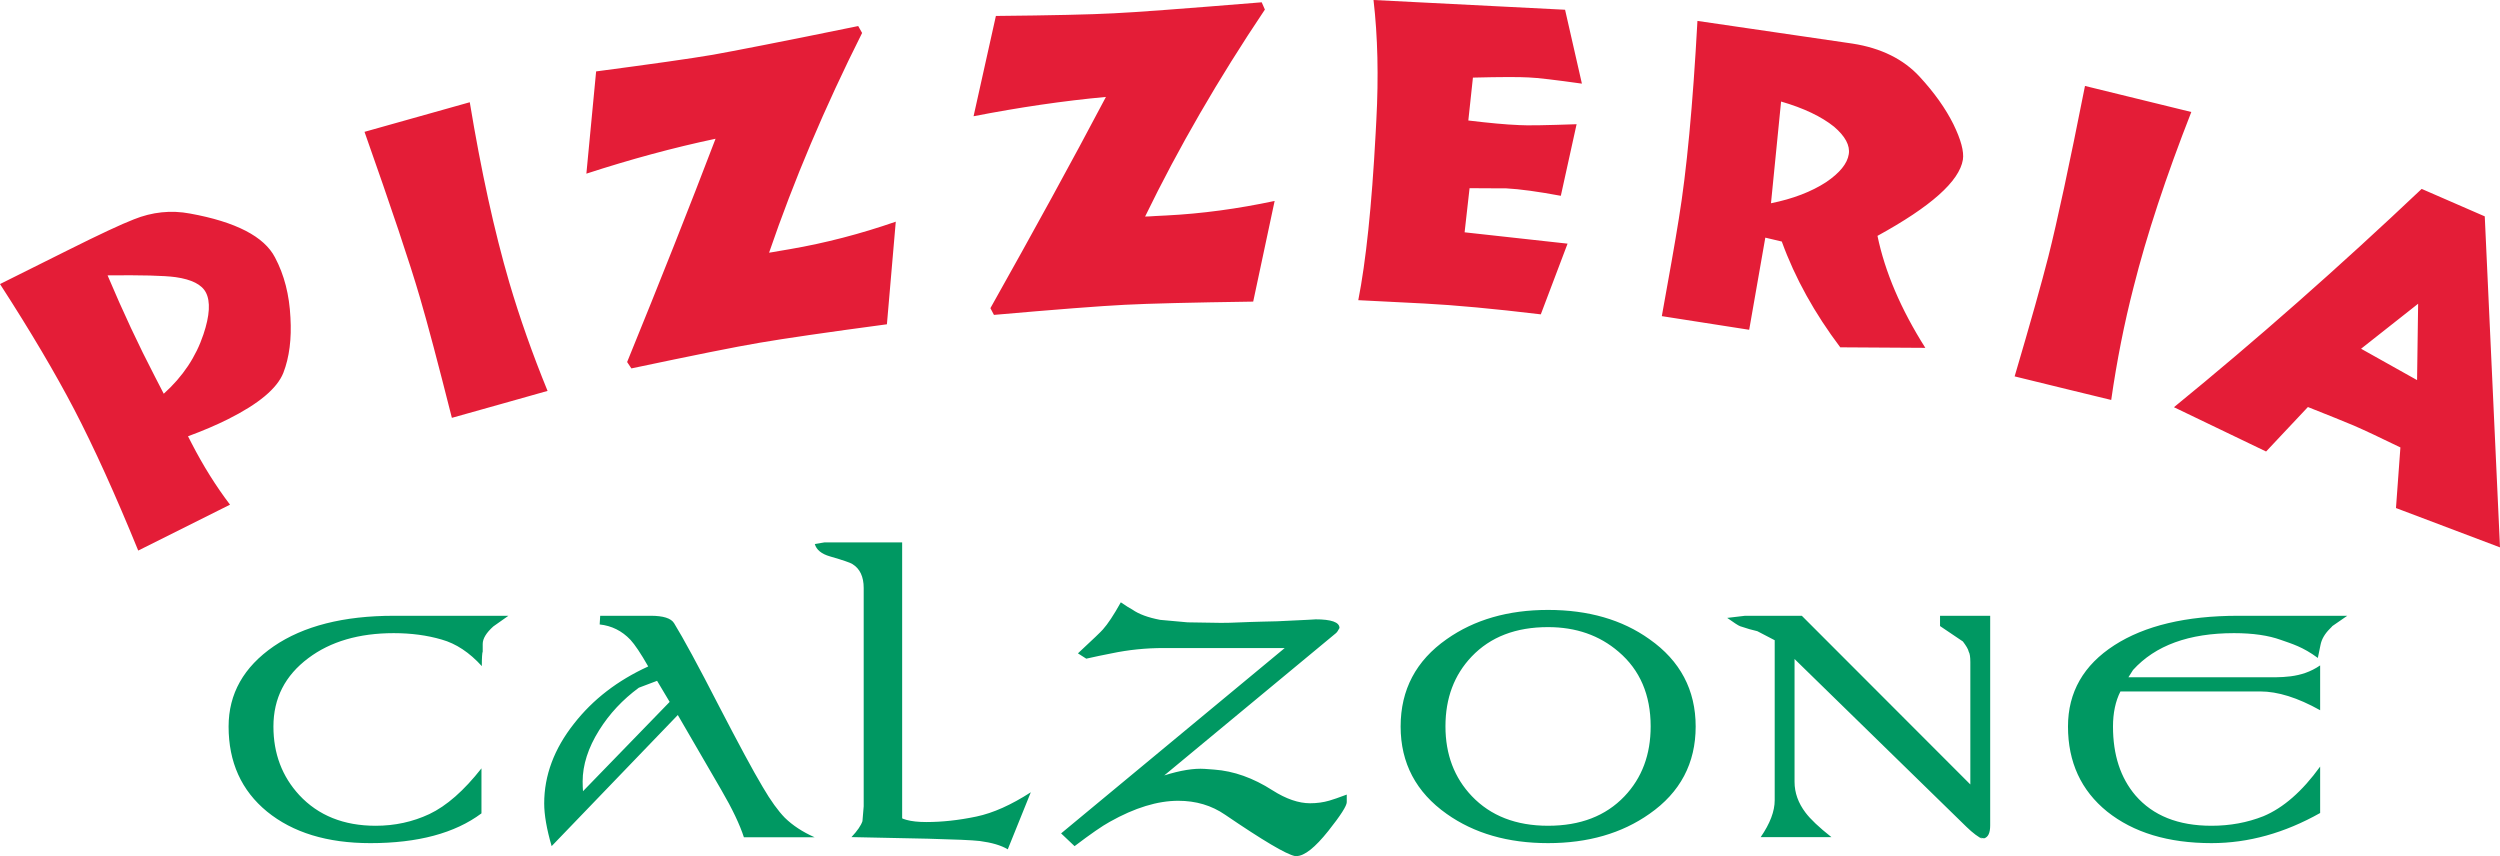 <?xml version="1.0" encoding="UTF-8"?>
<!DOCTYPE svg PUBLIC "-//W3C//DTD SVG 1.1//EN" "http://www.w3.org/Graphics/SVG/1.1/DTD/svg11.dtd">
<!-- Creator: CorelDRAW X7 -->
<svg xmlns="http://www.w3.org/2000/svg" xml:space="preserve" width="133.219mm" height="45.618mm" version="1.1" style="shape-rendering:geometricPrecision; text-rendering:geometricPrecision; image-rendering:optimizeQuality; fill-rule:evenodd; clip-rule:evenodd"
viewBox="0 0 14108 4831"
 xmlns:xlink="http://www.w3.org/1999/xlink">
 <defs>
  <style type="text/css">
   <![CDATA[
    .fil1 {fill:#E41D37}
    .fil0 {fill:#009862}
   ]]>
  </style>
 </defs>
 <g id="Warstwa_x0020_1">
  <path class="fil0" d="M2784 3535c-40,36 -60,69 -60,99l0 43c-3,6 -5,34 -5,82 -70,-77 -145,-127 -227,-150 -82,-24 -172,-36 -270,-36 -196,0 -357,47 -482,141 -131,98 -197,226 -197,386 0,153 49,282 146,387 107,115 251,173 431,173 108,0 209,-22 303,-66 97,-46 195,-132 294,-258l0 254c-150,112 -359,168 -627,168 -244,0 -438,-60 -583,-178 -145,-119 -217,-279 -217,-480 0,-185 85,-336 255,-453 167,-114 393,-172 677,-172l647 0 -85 60zm1414 1190c-23,-71 -65,-160 -128,-268l-245 -422 -712 740c-28,-96 -42,-177 -42,-241 0,-158 56,-308 168,-450 107,-137 246,-244 419,-323 -42,-74 -76,-124 -100,-150 -48,-51 -107,-80 -174,-87l3 -49 284 0c72,0 116,14 133,42 51,83 136,239 253,467 110,212 192,365 247,457 46,79 88,136 125,174 44,43 100,80 168,110l-399 0zm-908 -260l489 -504 -71 -119 -103 39c-91,67 -166,147 -224,240 -62,99 -93,196 -93,289 0,22 1,41 2,55zm2397 328c-38,-23 -91,-38 -158,-47 -43,-5 -140,-9 -293,-13l-431 -9c34,-36 54,-66 62,-90l7 -84 0 -1232c0,-63 -21,-109 -64,-135 -12,-8 -54,-22 -126,-43 -49,-14 -77,-38 -86,-70l54 -9 439 0 0 1557c0,1 8,4 25,9 29,8 66,12 112,12 88,0 182,-10 282,-31 95,-20 197,-66 307,-137l-130 322zm883 -417c92,-29 167,-41 228,-37l54 4c110,8 220,47 329,117 77,49 148,73 212,73 39,0 75,-5 109,-15 19,-5 52,-17 98,-34l0 43c0,20 -34,74 -104,162 -75,94 -135,142 -180,142l-8 0c-50,-10 -181,-88 -394,-233 -77,-53 -165,-79 -265,-79 -116,0 -245,39 -387,119 -42,23 -107,68 -198,137l-76 -72 1262 -1046 -683 0c-101,0 -199,10 -294,30 -47,9 -94,19 -143,30l-47 -30c85,-79 132,-124 141,-135 27,-30 61,-81 101,-153 30,21 52,34 65,41 37,26 89,45 157,58l155 14 188 3c12,1 67,-1 165,-5 42,-1 93,-3 153,-4 154,-7 226,-11 214,-11 91,0 137,16 137,49 -8,15 -14,24 -20,29l-969 803zm2738 217c-156,110 -347,165 -572,165 -226,0 -417,-55 -572,-165 -173,-122 -260,-287 -260,-493 0,-208 87,-372 260,-493 156,-110 347,-165 572,-165 227,0 418,55 572,165 174,122 261,287 261,493 0,207 -87,372 -261,493zm-174 -915c-108,-93 -241,-139 -398,-139 -182,0 -325,55 -431,166 -99,104 -148,235 -148,394 0,159 50,290 149,394 106,111 249,167 430,167 182,0 325,-55 431,-166 99,-104 148,-235 148,-395 0,-177 -60,-318 -181,-421zm2041 1049c5,2 10,5 17,10 -27,-12 -59,-36 -95,-71l-970 -947 0 693c0,62 21,120 62,174 27,36 75,82 146,138l-399 0c53,-77 79,-146 79,-208l0 -903 -98 -51c-27,-6 -59,-15 -97,-28 -11,-4 -35,-20 -73,-47l101 -12 320 0 951 952 0 -690c0,-30 -3,-49 -9,-59 -3,-15 -15,-34 -33,-58l-129 -87 0 -58 283 0 0 1183c0,42 -11,66 -34,73l-22 -4zm1987 -1194c-1,2 -6,7 -15,16 -28,28 -46,59 -52,91l-15 73c-85,-63 -147,-80 -209,-102 -69,-25 -157,-38 -264,-38 -254,0 -444,69 -570,208l-26 41 744 0c116,0 229,8 338,-67l0 253c-127,-71 -239,-106 -338,-106l-789 0c-28,55 -42,122 -42,198 0,160 42,289 127,389 99,114 241,171 429,171 105,0 202,-18 293,-54 112,-47 219,-140 320,-280l0 262c-201,113 -405,170 -613,170 -245,0 -441,-60 -589,-178 -147,-119 -221,-279 -221,-480 0,-194 88,-347 262,-459 171,-110 404,-166 699,-166l615 0 -84 58z"/>
  <path class="fil1" d="M383 1412c178,-89 302,-147 372,-174 104,-42 210,-53 317,-33 259,47 419,130 480,248 52,98 81,211 87,339 7,120 -6,224 -40,312 -35,88 -139,175 -313,262 -66,33 -141,65 -225,96l21 41c65,126 137,241 216,345 -173,86 -345,173 -518,259 -129,-316 -249,-581 -362,-798 -105,-201 -244,-437 -418,-706l383 -191zm541 810c108,-97 182,-209 224,-335 36,-107 40,-186 14,-236 -23,-45 -80,-74 -171,-87 -66,-9 -194,-12 -384,-10 87,206 176,396 267,571l50 97zm1626 136c-78,-309 -138,-535 -180,-678 -57,-196 -162,-508 -313,-936l594 -167c64,387 138,726 223,1017 59,200 131,404 216,612 -94,27 -177,50 -248,70 -91,25 -188,53 -292,82zm1488 -1575c-237,50 -480,116 -729,197l55 -577c310,-41 530,-72 659,-94 112,-20 386,-73 820,-162l22 39c-211,420 -386,834 -525,1240 13,-2 33,-5 59,-10 26,-4 45,-8 59,-10 198,-34 398,-86 597,-155l-50 579c-344,46 -583,81 -717,104 -137,23 -379,72 -725,145l-24 -36c186,-456 353,-877 499,-1260zm2203 -236c-240,22 -490,59 -747,109l126 -566c313,-3 535,-8 666,-15 114,-5 392,-26 834,-62l18 41c-263,392 -488,781 -676,1168 13,0 33,-1 59,-3 27,-1 46,-2 60,-3 201,-10 405,-38 612,-82l-121 568c-348,5 -590,11 -725,18 -139,7 -385,26 -738,57l-20 -38c242,-431 460,-828 652,-1192zm1424 1147c43,-217 76,-531 98,-941l4 -76c13,-244 8,-470 -16,-677l1081 55 95 417c-150,-21 -250,-33 -301,-35 -52,-3 -157,-3 -314,1l-26 242c116,14 211,23 287,26 45,3 153,1 324,-5l-89 404c-129,-24 -232,-38 -308,-42 5,0 -64,0 -207,-1l-28 249 581 64 -151 399c-266,-32 -485,-52 -655,-61 -128,-6 -252,-13 -375,-19zm1713 90c41,-228 74,-411 96,-550 44,-268 79,-639 105,-1116l875 128c161,25 288,88 379,187 83,90 146,179 190,267 43,88 61,155 54,201 -20,122 -181,265 -482,430 42,203 132,414 270,632l-480 -3c-144,-191 -255,-390 -330,-597l-93 -22 -91 520 -493 -77zm616 -637c124,-25 228,-65 311,-119 77,-52 120,-105 128,-158 8,-49 -20,-101 -83,-155 -71,-57 -171,-105 -299,-142l-57 574zm1375 977c90,-305 153,-530 190,-675 50,-198 119,-519 207,-964l600 147c-143,365 -252,695 -326,989 -52,202 -94,413 -126,636 -95,-23 -179,-44 -251,-61 -92,-23 -190,-47 -294,-72zm899 174c467,-381 933,-792 1398,-1232l356 155 86 1868 -587 -222 25 -342c-113,-55 -200,-96 -262,-123 -55,-23 -141,-58 -260,-105l-236 251 -520 -250zm1056 -330l316 177 6 -431 -322 254z"/>
 </g>
</svg>
